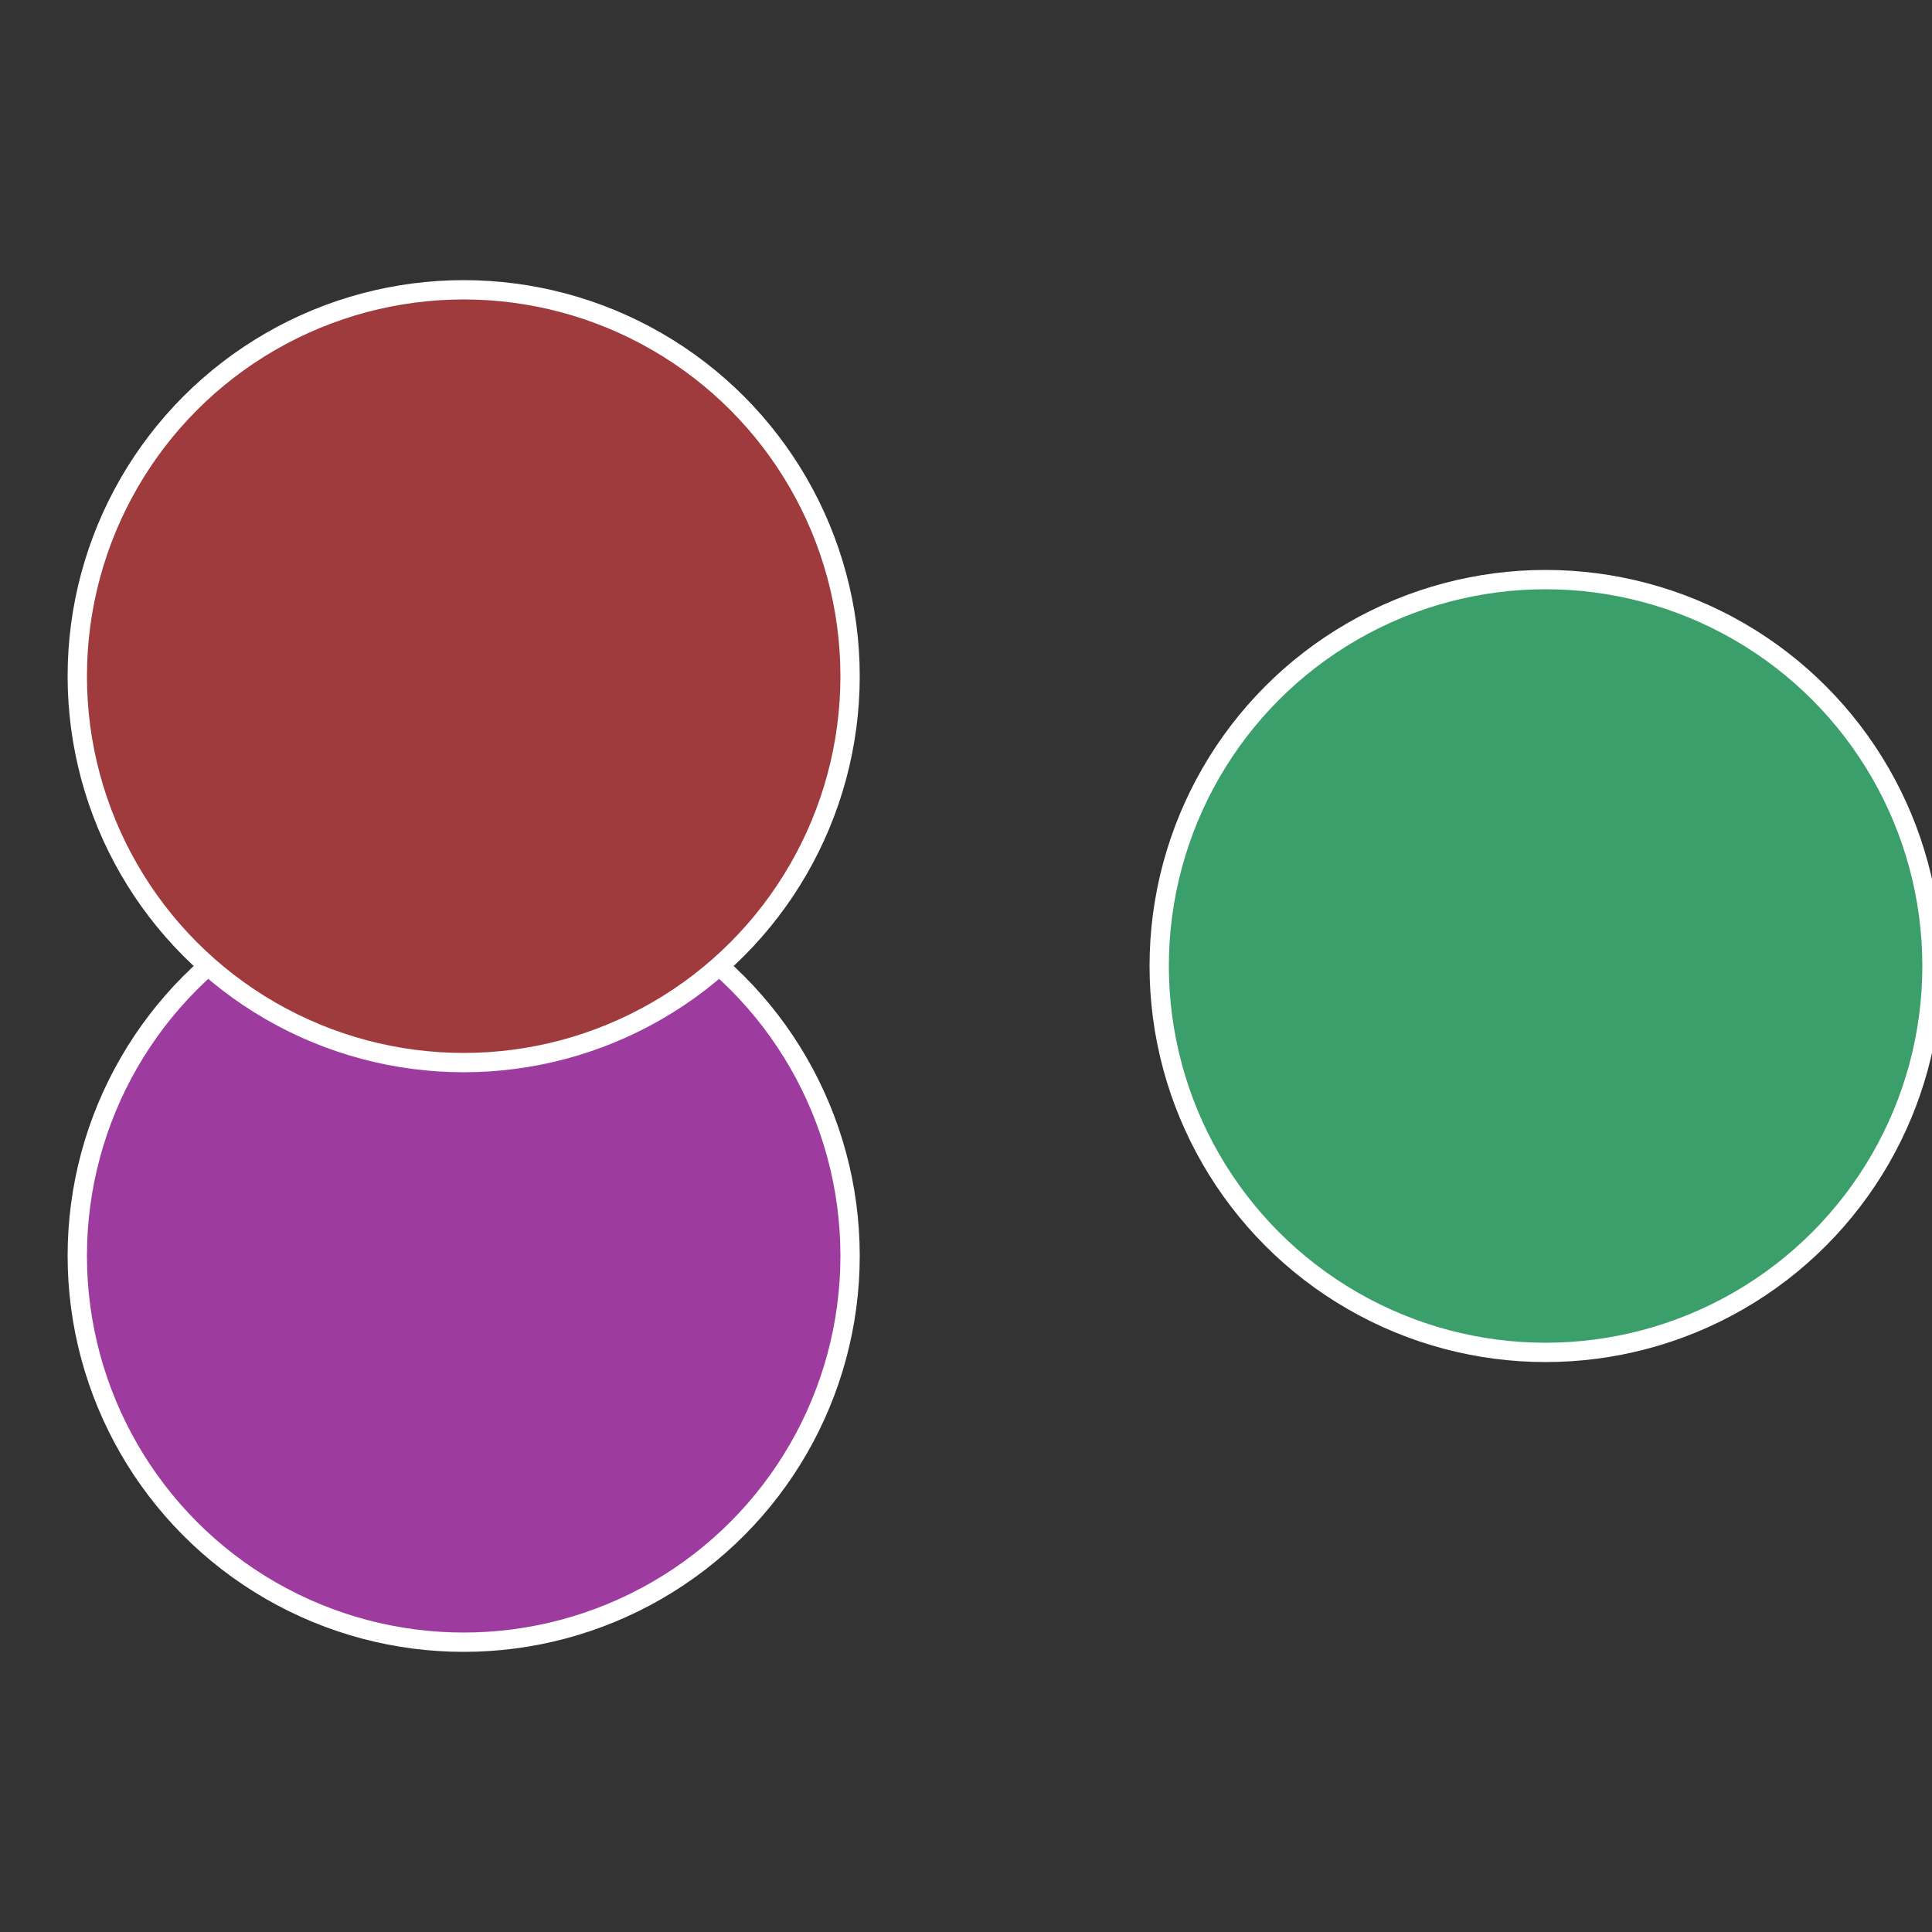 <?xml version="1.0" standalone="no"?>
<svg width="500" height="500" viewBox="-1 -1 2 2" xmlns="http://www.w3.org/2000/svg">
 
                <rect x="-1" y="-1" width="2" height="2" fill="#333333" stroke="none"/>
 
                <circle cx="0.6" cy="0" r="0.4" fill="#3b9f6c" stroke="#fff" stroke-width="1%" />
             
                <circle cx="-0.52" cy="0.3" r="0.4" fill="#9d3b9f" stroke="#fff" stroke-width="1%" />
             
                <circle cx="-0.52" cy="-0.3" r="0.4" fill="#9f3b3d" stroke="#fff" stroke-width="1%" />
            </svg>
